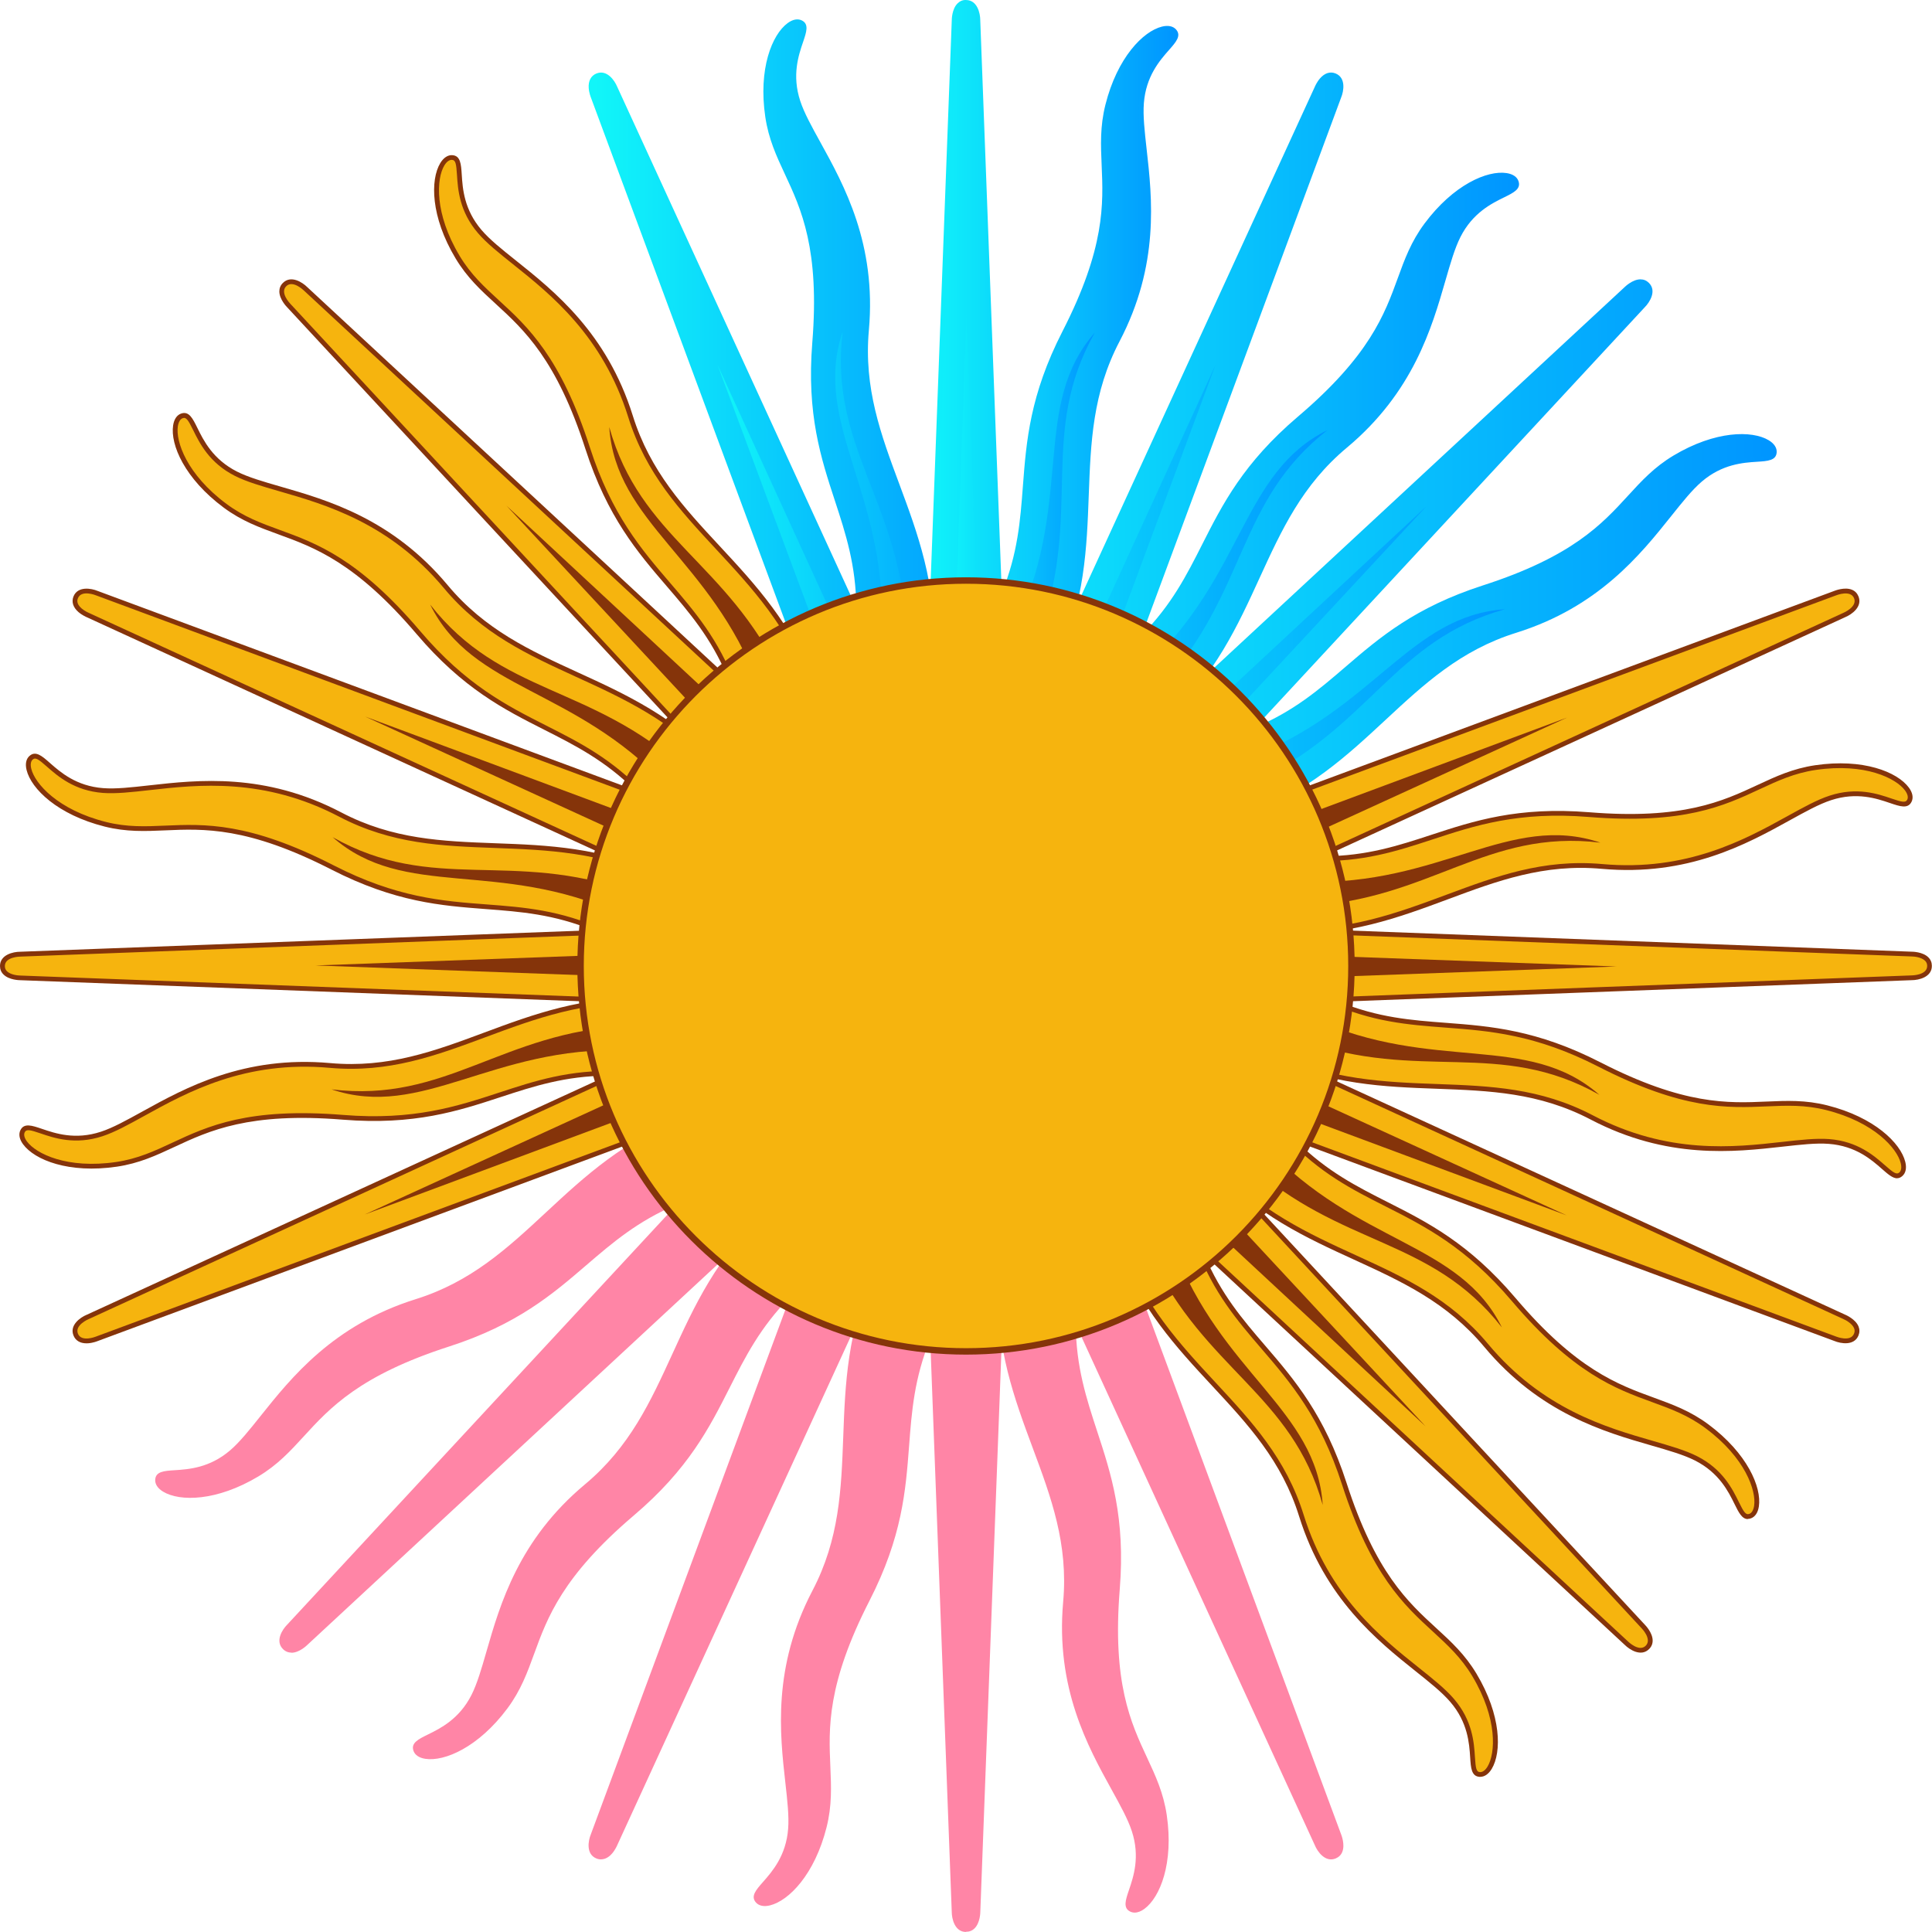 <svg width="351" height="351" viewBox="0 0 351 351" fill="none" xmlns="http://www.w3.org/2000/svg">
<g clip-path="url(#clip0_2888_1116)">
<path d="M167.539 178.805L239.265 335.081C239.265 335.081 240.497 338.072 242.489 337.243C244.48 336.422 243.24 333.431 243.24 333.431L183.454 172.203M181.75 233.004C180.874 256.769 195.495 269.84 193.581 291.063C191.675 312.285 203.329 324.288 206.033 332.54C208.737 340.792 203.112 345.727 205.537 346.905C207.962 348.083 213.278 341.559 211.542 329.828C209.814 318.097 200.903 314.61 202.995 288.684C205.088 262.758 192.396 256.722 195.48 233.082" fill="#FF85A6"/>
<path d="M206.146 347.477C205.867 347.477 205.596 347.415 205.348 347.299C203.992 346.64 204.488 345.199 205.108 343.371C205.921 340.976 207.161 337.358 205.627 332.678C204.914 330.493 203.542 328.021 201.962 325.154C197.654 317.352 191.749 306.659 193.152 291.023C194.105 280.485 190.959 272.024 187.627 263.074C184.311 254.156 180.878 244.928 181.32 232.988L182.188 233.019C181.754 244.788 185.156 253.931 188.441 262.772C191.804 271.822 194.98 280.369 194.02 291.1C192.64 306.473 198.467 317.026 202.721 324.736C204.325 327.641 205.704 330.144 206.448 332.407C208.067 337.358 206.781 341.139 205.929 343.642C205.286 345.532 205.115 346.214 205.727 346.516C206.161 346.726 206.75 346.578 207.393 346.106C209.609 344.479 212.438 338.814 211.12 329.888C210.539 325.968 209.121 322.93 207.626 319.715C204.604 313.237 201.179 305.892 202.574 288.652C203.604 275.851 201.016 267.948 198.506 260.301C196.367 253.776 194.33 247.547 194.593 238.768L167.148 178.982L167.931 178.617L194.678 236.893C194.756 235.661 194.888 234.375 195.058 233.026L195.918 233.143C195.662 235.072 195.515 236.885 195.461 238.597L239.657 334.894C239.673 334.933 240.75 337.49 242.323 336.839C243.888 336.188 242.85 333.615 242.842 333.592L183.056 172.349L183.869 172.047L243.656 333.274C243.679 333.336 244.407 335.119 243.857 336.459C243.632 337.009 243.229 337.404 242.664 337.637C240.781 338.412 239.355 336.412 238.875 335.235L195.438 240.604C195.492 248.314 197.367 254.048 199.327 260.029C201.861 267.754 204.48 275.751 203.434 288.721C202.062 305.737 205.433 312.966 208.408 319.351C209.935 322.628 211.376 325.72 211.973 329.764C213.259 338.474 210.764 344.703 207.905 346.803C207.3 347.245 206.696 347.477 206.146 347.477Z" fill="#FF85A6"/>
<path d="M166.883 175.5L173.345 347.327C173.345 347.327 173.345 350.558 175.499 350.558C177.653 350.558 177.653 347.327 177.653 347.327L184.123 175.492M159.266 231.017C149.364 252.642 157.871 270.309 147.977 289.184C138.09 308.066 144.265 323.61 143.607 332.272C142.948 340.935 135.858 343.337 137.648 345.351C139.446 347.366 146.845 343.376 149.736 331.869C152.626 320.363 145.73 313.738 157.585 290.586C169.44 267.434 160.018 257.005 171.927 236.34" fill="#FF85A6"/>
<path d="M175.498 350.992C173.452 350.992 172.91 348.59 172.91 347.327L168.997 243.274C166.091 250.418 165.634 256.431 165.161 262.707C164.541 270.82 163.906 279.203 157.979 290.787C150.199 305.982 150.548 313.955 150.858 320.99C151.013 324.601 151.168 328.01 150.168 331.977C148.022 340.516 143.334 345.32 139.886 346.165C138.786 346.436 137.879 346.25 137.337 345.638C136.337 344.514 137.337 343.368 138.615 341.919C140.289 340.02 142.815 337.146 143.187 332.241C143.365 329.947 143.048 327.142 142.683 323.888C141.684 315.032 140.32 302.898 147.604 288.982C152.516 279.606 152.841 270.595 153.198 261.041C153.547 251.526 153.911 241.694 158.885 230.831L159.668 231.187C154.763 241.895 154.407 251.643 154.058 261.072C153.701 270.719 153.368 279.831 148.371 289.377C141.211 303.053 142.559 315.032 143.543 323.78C143.915 327.073 144.233 329.916 144.055 332.295C143.66 337.487 141.017 340.493 139.274 342.476C137.957 343.972 137.538 344.545 137.988 345.049C138.306 345.405 138.91 345.498 139.685 345.305C142.358 344.646 147.131 340.493 149.331 331.745C150.3 327.902 150.153 324.555 149.998 321.006C149.688 313.862 149.331 305.765 157.219 290.369C163.069 278.94 163.705 270.642 164.309 262.622C164.828 255.772 165.324 249.241 168.935 241.229L166.463 175.492L167.331 175.461L169.741 239.532C170.291 238.424 170.895 237.285 171.569 236.107L172.321 236.541C171.352 238.23 170.523 239.85 169.81 241.407L173.793 347.288C173.793 347.335 173.816 350.109 175.513 350.109C175.893 350.109 176.195 349.985 176.451 349.729C177.094 349.086 177.233 347.761 177.233 347.304L183.703 175.453L184.571 175.484L178.101 347.319C178.101 347.381 178.093 349.31 177.063 350.333C176.644 350.752 176.125 350.961 175.513 350.961L175.498 350.992Z" fill="#FF85A6"/>
<path d="M167.522 172.203L107.736 333.423C107.736 333.423 106.496 336.406 108.488 337.235C110.479 338.064 111.711 335.073 111.711 335.073L183.445 178.797M139.249 220.584C121.823 236.77 122.923 256.35 106.558 270.01C90.202 283.671 89.961 300.399 86.033 308.148C82.112 315.896 74.635 315.408 75.526 317.949C76.409 320.499 84.778 319.639 91.852 310.124C98.926 300.601 95.091 291.838 114.903 274.993C134.716 258.14 130.005 244.898 148.911 230.362" fill="#FF85A6"/>
<path d="M109.18 337.807C108.901 337.807 108.614 337.753 108.328 337.629C106.437 336.846 106.855 334.421 107.344 333.251L143.544 235.622C138.128 241.116 135.408 246.493 132.564 252.11C128.892 259.363 125.095 266.871 115.177 275.301C102.175 286.358 99.448 293.859 97.038 300.476C95.799 303.869 94.636 307.077 92.196 310.363C86.942 317.429 80.775 320.071 77.272 319.537C76.149 319.366 75.382 318.847 75.118 318.08C74.622 316.654 75.994 315.98 77.729 315.128C80 314.012 83.432 312.323 85.656 307.937C86.694 305.884 87.477 303.172 88.383 300.026C90.855 291.457 94.233 279.726 106.29 269.66C114.41 262.881 118.168 254.675 122.151 245.989C126.11 237.334 130.209 228.385 138.965 220.249L139.553 220.885C130.922 228.904 126.862 237.768 122.941 246.346C118.92 255.125 115.123 263.415 106.855 270.319C95.008 280.214 91.669 291.797 89.228 300.259C88.306 303.443 87.516 306.194 86.439 308.317C84.083 312.966 80.496 314.725 78.125 315.895C76.335 316.778 75.73 317.142 75.955 317.785C76.11 318.235 76.637 318.553 77.427 318.676C80.147 319.095 86.152 317.088 91.529 309.843C93.892 306.667 95.039 303.513 96.256 300.181C98.704 293.463 101.47 285.847 114.65 274.643C124.429 266.321 128.187 258.898 131.821 251.723C134.92 245.594 137.88 239.752 144.28 233.724L167.153 172.039L167.967 172.341L145.675 232.461C146.604 231.647 147.604 230.826 148.673 229.997L149.2 230.679C147.658 231.864 146.271 233.042 145.016 234.212L108.18 333.561C108.165 333.6 107.127 336.172 108.692 336.823C108.924 336.924 109.645 337.218 110.559 336.164C111.063 335.583 111.349 334.902 111.349 334.894L183.084 178.602L183.866 178.966L112.132 335.242C112.132 335.242 111.799 336.048 111.202 336.738C110.598 337.443 109.901 337.799 109.195 337.799L109.18 337.807Z" fill="#FF85A6"/>
<path d="M169.407 169.406L52.477 295.48C52.477 295.48 50.191 297.765 51.71 299.292C53.236 300.818 55.522 298.532 55.522 298.532L181.595 181.602M124.761 203.274C102.469 211.565 95.984 230.068 75.652 236.429C55.313 242.791 48.688 258.148 42.094 263.804C35.5 269.461 28.79 266.152 28.635 268.841C28.48 271.537 36.538 273.947 46.712 267.857C56.893 261.767 56.7 252.205 81.448 244.217C106.196 236.228 106.917 222.188 129.945 215.997" fill="#FF85A6"/>
<path d="M52.946 300.242C52.358 300.242 51.831 300.026 51.404 299.592C49.956 298.143 51.273 296.066 52.172 295.167L122.976 218.823C115.871 221.822 111.299 225.75 106.518 229.857C100.351 235.156 93.966 240.634 81.584 244.633C65.344 249.871 59.951 255.759 55.194 260.951C52.753 263.616 50.444 266.134 46.934 268.234C39.379 272.759 32.669 272.837 29.632 271C28.663 270.411 28.152 269.644 28.198 268.831C28.284 267.328 29.81 267.227 31.739 267.103C34.265 266.94 38.077 266.692 41.812 263.492C43.555 261.997 45.322 259.788 47.36 257.231C52.923 250.266 60.54 240.72 75.517 236.032C85.621 232.878 92.231 226.734 99.227 220.233C106.201 213.755 113.407 207.053 124.611 202.892L124.913 203.706C113.872 207.812 106.728 214.453 99.816 220.868C92.742 227.439 86.063 233.645 75.773 236.861C61.044 241.471 53.52 250.893 48.026 257.774C45.957 260.362 44.175 262.601 42.362 264.151C38.41 267.544 34.42 267.8 31.778 267.971C29.787 268.102 29.089 268.203 29.05 268.885C29.02 269.365 29.384 269.853 30.066 270.264C32.421 271.69 38.728 272.131 46.477 267.498C49.878 265.468 52.141 262.988 54.543 260.377C59.37 255.108 64.848 249.134 81.305 243.819C93.525 239.875 99.839 234.459 105.945 229.213C111.152 224.743 116.126 220.473 124.34 217.358L169.079 169.125L169.714 169.714L126.114 216.723C127.284 216.328 128.524 215.948 129.826 215.6L130.05 216.436C128.167 216.94 126.439 217.498 124.836 218.102L52.784 295.787C52.784 295.787 50.808 297.794 52.009 298.995C53.202 300.196 55.186 298.251 55.209 298.236L181.298 181.298L181.887 181.933L55.813 298.863C55.767 298.91 54.395 300.266 52.946 300.266V300.242Z" fill="#FF85A6"/>
<path d="M186.361 237.033C187.5 259.86 200.448 269.964 197.906 290.76C203.485 274.311 190.034 261.565 190.801 237.266M171.516 177.379L220.64 284.709L179.473 174.078" fill="#FF85A6"/>
<path d="M161.988 236.504C154.31 258.029 162.399 272.317 152.094 290.565C163.546 277.501 155.991 260.578 165.994 238.426M171.1 175.711L175.409 293.672L179.717 175.703" fill="#FF85A6"/>
<path d="M139.675 226.689C124.341 243.635 126.348 259.929 109.844 272.846C125.418 265.159 124.922 246.633 142.642 229.99M171.35 174.016L130.191 284.646L179.315 177.309" fill="#FF85A6"/>
<path d="M122.805 209.08C102.156 218.874 97.77 234.696 77.586 240.306C94.919 239.167 101.552 221.857 124.285 213.264M172.24 172.531L91.874 258.987L178.338 178.621" fill="#FF85A6"/>
<path d="M172.197 167.531L15.921 239.265C15.921 239.265 12.93 240.497 13.759 242.489C14.581 244.48 17.572 243.24 17.572 243.24L178.799 183.454M117.99 181.742C94.226 180.866 81.154 195.487 59.932 193.573C38.709 191.667 26.707 203.321 18.455 206.025C10.203 208.729 5.267 203.104 4.089 205.529C2.912 207.954 9.436 213.27 21.167 211.534C32.898 209.806 36.384 200.896 62.31 202.988C88.236 205.08 94.272 192.388 117.913 195.472" fill="#F6B40E"/>
<path d="M15.7 244.051C14.561 244.051 13.732 243.562 13.36 242.648C12.577 240.758 14.584 239.34 15.762 238.859L110.392 195.422C102.683 195.476 96.949 197.351 90.967 199.312C83.242 201.845 75.246 204.464 62.275 203.418C45.26 202.039 38.03 205.417 31.646 208.393C28.368 209.919 25.277 211.36 21.232 211.957C12.515 213.243 6.293 210.748 4.193 207.889C3.519 206.975 3.349 206.068 3.705 205.332C4.364 203.976 5.805 204.472 7.634 205.092C10.028 205.906 13.646 207.145 18.326 205.611C20.511 204.898 22.983 203.527 25.85 201.946C33.653 197.638 44.337 191.734 59.981 193.136C70.519 194.089 78.98 190.943 87.93 187.612C96.848 184.295 106.076 180.871 118.017 181.305L117.986 182.172C106.208 181.731 97.073 185.14 88.232 188.425C79.182 191.788 70.635 194.965 59.904 194.004C44.523 192.617 33.978 198.452 26.268 202.705C23.363 204.309 20.86 205.696 18.598 206.432C13.646 208.052 9.865 206.766 7.362 205.913C5.472 205.27 4.79 205.1 4.488 205.712C4.279 206.146 4.426 206.735 4.898 207.378C6.526 209.594 12.19 212.422 21.116 211.105C25.036 210.524 28.074 209.113 31.289 207.61C37.767 204.588 45.112 201.164 62.352 202.558C75.153 203.589 83.056 201.001 90.704 198.49C97.228 196.352 103.457 194.314 112.236 194.577L172.022 167.133L172.387 167.915L114.111 194.663C115.343 194.74 116.63 194.872 117.978 195.042L117.862 195.902C115.932 195.647 114.119 195.499 112.407 195.445L16.11 239.65C16.072 239.665 13.515 240.75 14.165 242.315C14.816 243.88 17.389 242.842 17.412 242.834L178.655 183.048L178.957 183.861L17.722 243.648C17.722 243.648 16.916 243.981 16.01 244.043C15.909 244.043 15.808 244.051 15.707 244.051H15.7Z" fill="#85340A"/>
<path d="M175.496 166.875L3.669 173.345C3.669 173.345 0.438 173.345 0.438 175.499C0.438 177.653 3.669 177.653 3.669 177.653L175.504 184.123M119.979 159.266C98.353 149.364 80.687 157.871 61.812 147.977C42.929 138.09 27.386 144.265 18.724 143.607C10.061 142.948 7.659 135.858 5.644 137.648C3.63 139.446 7.62 146.845 19.127 149.736C30.633 152.626 37.258 145.73 60.41 157.585C83.562 169.44 93.991 160.018 114.656 171.927" fill="#F6B40E"/>
<path d="M175.477 184.548L3.649 178.078C3.595 178.078 1.658 178.07 0.635 177.04C0.209 176.629 0 176.102 0 175.498C0 173.452 2.394 172.91 3.665 172.91L107.717 168.997C100.574 166.091 94.561 165.634 88.285 165.161C80.172 164.541 71.788 163.906 60.205 157.979C45.01 150.199 37.037 150.548 30.002 150.858C26.391 151.013 22.982 151.168 19.014 150.168C10.476 148.022 5.672 143.334 4.827 139.886C4.556 138.786 4.742 137.879 5.354 137.337C6.478 136.337 7.624 137.337 9.073 138.615C10.972 140.289 13.846 142.815 18.751 143.187C21.044 143.365 23.849 143.048 27.104 142.683C35.968 141.692 48.102 140.32 62.01 147.604C71.385 152.516 80.397 152.841 89.951 153.198C99.466 153.547 109.298 153.911 120.161 158.885L119.805 159.668C109.097 154.763 99.349 154.407 89.919 154.058C80.273 153.701 71.161 153.368 61.615 148.371C47.939 141.211 35.96 142.559 27.212 143.543C23.919 143.915 21.076 144.233 18.697 144.055C13.505 143.66 10.499 141.017 8.515 139.274C7.02 137.957 6.447 137.538 5.943 137.988C5.587 138.306 5.494 138.91 5.687 139.685C6.346 142.358 10.499 147.131 19.247 149.331C23.09 150.3 26.437 150.153 29.986 149.998C37.13 149.688 45.227 149.331 60.623 157.219C72.052 163.069 80.35 163.705 88.37 164.309C95.219 164.828 101.751 165.324 109.763 168.935L175.5 166.463L175.531 167.331L111.46 169.741C112.568 170.291 113.707 170.895 114.885 171.569L114.451 172.321C112.762 171.352 111.142 170.523 109.585 169.81L3.704 173.793C3.657 173.793 0.883 173.816 0.883 175.513C0.883 175.893 1.007 176.195 1.263 176.451C1.906 177.094 3.231 177.233 3.688 177.233L175.539 183.703L175.508 184.571L175.477 184.548Z" fill="#85340A"/>
<path d="M178.794 167.53L17.575 107.744C17.575 107.744 14.591 106.504 13.762 108.495C12.933 110.487 15.924 111.719 15.924 111.719L172.201 183.453M130.422 139.249C114.235 121.823 94.655 122.923 80.995 106.558C67.335 90.202 50.606 89.961 42.858 86.033C35.109 82.112 35.597 74.635 33.056 75.526C30.507 76.409 31.367 84.778 40.882 91.852C50.404 98.926 59.168 95.091 76.013 114.903C92.865 134.716 106.107 130.005 120.643 148.911" fill="#F6B40E"/>
<path d="M172.022 183.851L15.746 112.124C15.746 112.124 14.94 111.791 14.25 111.195C13.266 110.342 12.956 109.327 13.359 108.343C14.142 106.453 16.567 106.871 17.737 107.359L115.366 143.559C109.873 138.143 104.495 135.424 98.878 132.58C91.625 128.907 84.117 125.111 75.687 115.193C64.63 102.191 57.13 99.464 50.513 97.054C47.119 95.814 43.911 94.652 40.626 92.211C33.559 86.958 30.917 80.79 31.452 77.288C31.622 76.164 32.141 75.397 32.908 75.134C34.334 74.638 35.008 76.009 35.86 77.745C36.976 80.015 38.665 83.448 43.051 85.672C45.104 86.71 47.816 87.493 50.962 88.399C59.532 90.871 71.263 94.249 81.328 106.305C88.108 114.426 96.313 118.184 104.999 122.166C113.654 126.126 122.603 130.225 130.739 138.98L130.103 139.569C122.084 130.937 113.22 126.877 104.642 122.957C95.864 118.935 87.573 115.139 80.669 106.871C70.774 95.024 59.191 91.684 50.729 89.244C47.545 88.322 44.794 87.531 42.671 86.454C38.022 84.099 36.263 80.511 35.093 78.14C34.21 76.35 33.838 75.746 33.203 75.971C32.753 76.126 32.436 76.653 32.312 77.443C31.893 80.162 33.9 86.168 41.145 91.545C44.322 93.908 47.475 95.055 50.807 96.271C57.525 98.72 65.141 101.486 76.346 114.666C84.667 124.444 92.09 128.202 99.265 131.836C105.394 134.936 111.236 137.895 117.264 144.296L178.949 167.169L178.647 167.982L118.527 145.69C119.341 146.62 120.162 147.62 120.991 148.689L120.31 149.216C119.124 147.674 117.946 146.287 116.776 145.032L17.427 108.157C17.388 108.142 14.816 107.104 14.165 108.669C14.064 108.901 13.77 109.622 14.824 110.536C15.405 111.04 16.087 111.326 16.094 111.326L172.386 183.061L172.022 183.843V183.851Z" fill="#85340A"/>
<path d="M181.598 169.399L55.525 52.469C55.525 52.469 53.239 50.183 51.713 51.702C50.186 53.228 52.472 55.514 52.472 55.514L169.402 181.587M147.723 124.761C139.432 102.469 120.929 95.984 114.567 75.652C108.206 55.313 92.849 48.688 87.192 42.094C81.536 35.5 84.845 28.79 82.156 28.635C79.46 28.48 77.05 36.538 83.14 46.712C89.23 56.893 98.792 56.7 106.78 81.448C114.769 106.196 128.809 106.917 135 129.945" fill="#F6B40E"/>
<path d="M169.083 181.88L52.152 55.806C52.106 55.76 50.75 54.389 50.75 52.94C50.75 52.351 50.967 51.824 51.401 51.398C52.85 49.949 54.926 51.266 55.825 52.165L132.17 122.969C129.171 115.864 125.243 111.292 121.136 106.512C115.836 100.344 110.358 93.959 106.36 81.578C101.122 65.337 95.233 59.944 90.042 55.187C87.376 52.746 84.858 50.437 82.758 46.927C78.233 39.372 78.156 32.662 79.992 29.625C80.581 28.656 81.364 28.137 82.162 28.191C83.665 28.277 83.766 29.803 83.89 31.732C84.052 34.258 84.3 38.071 87.5 41.805C88.996 43.549 91.204 45.315 93.761 47.353C100.727 52.916 110.273 60.533 114.961 75.51C118.114 85.614 124.259 92.224 130.759 99.22C137.237 106.194 143.939 113.4 148.1 124.604L147.287 124.906C143.18 113.865 136.54 106.721 130.124 99.809C123.553 92.735 117.347 86.056 114.131 75.766C109.521 61.037 100.099 53.513 93.219 48.019C90.631 45.951 88.391 44.168 86.842 42.355C83.448 38.404 83.192 34.413 83.022 31.771C82.89 29.78 82.789 29.082 82.108 29.044C81.635 29.02 81.139 29.377 80.728 30.059C79.303 32.414 78.861 38.721 83.495 46.47C85.525 49.871 88.004 52.134 90.615 54.536C95.884 59.363 101.858 64.841 107.173 81.299C111.117 93.518 116.533 99.832 121.779 105.938C126.25 111.145 130.519 116.12 133.634 124.333L181.867 169.072L181.279 169.707L134.269 126.107C134.665 127.277 135.044 128.517 135.393 129.819L134.556 130.043C134.052 128.16 133.495 126.433 132.89 124.829L55.205 52.777C55.205 52.777 53.199 50.801 51.998 52.002C50.797 53.203 52.741 55.179 52.757 55.202L169.695 181.291L169.059 181.88H169.083Z" fill="#85340A"/>
<path d="M113.961 186.369C91.135 187.508 81.031 200.456 60.234 197.914C76.684 203.493 89.43 190.042 113.729 190.809M173.616 171.516L66.286 220.64L176.917 179.473" fill="#85340A"/>
<path d="M114.488 161.988C92.963 154.31 78.675 162.399 60.427 152.094C73.491 163.546 90.413 155.991 112.566 165.994M175.281 171.093L57.32 175.401L175.289 179.709" fill="#85340A"/>
<path d="M124.309 139.667C107.364 124.333 91.069 126.34 78.152 109.836C85.839 125.41 104.365 124.914 121.008 142.635M176.982 171.35L66.352 130.191L173.689 179.315" fill="#85340A"/>
<path d="M141.915 122.805C132.121 102.156 116.299 97.77 110.689 77.586C111.828 94.919 129.138 101.552 137.731 124.285M178.464 172.232L92.008 91.866L172.374 178.33" fill="#85340A"/>
<path d="M183.465 172.19L111.739 15.913C111.739 15.913 110.507 12.922 108.516 13.752C106.524 14.573 107.764 17.564 107.764 17.564L167.55 178.791M169.255 117.982C170.131 94.218 155.509 81.147 157.423 59.924C159.329 38.701 147.676 26.699 144.972 18.447C142.268 10.195 147.893 5.259 145.468 4.082C143.042 2.904 137.727 9.428 139.463 21.159C141.19 32.89 150.101 36.377 148.009 62.303C145.917 88.228 158.609 94.264 155.525 117.905" fill="url(#paint0_linear_2888_1116)"/>
<path d="M167.13 178.942L107.352 17.714C107.352 17.714 107.018 16.908 106.956 16.002C106.863 14.708 107.359 13.762 108.343 13.36C110.234 12.577 111.652 14.584 112.132 15.762L155.569 110.392C155.515 102.683 153.64 96.949 151.68 90.967C149.146 83.242 146.527 75.246 147.573 62.275C148.945 45.26 145.574 38.03 142.599 31.646C141.072 28.368 139.631 25.277 139.035 21.232C137.748 12.523 140.243 6.293 143.102 4.193C144.017 3.519 144.923 3.349 145.659 3.705C147.015 4.364 146.519 5.805 145.9 7.634C145.086 10.028 143.846 13.646 145.38 18.326C146.093 20.511 147.465 22.983 149.045 25.85C153.353 33.653 159.258 44.345 157.855 59.981C156.902 70.519 160.048 78.98 163.38 87.93C166.696 96.848 170.129 106.076 169.687 118.017L168.819 117.986C169.253 106.216 165.852 97.073 162.566 88.232C159.203 79.182 156.027 70.635 156.987 59.904C158.367 44.531 152.54 33.978 148.286 26.268C146.682 23.363 145.295 20.86 144.559 18.598C142.94 13.646 144.226 9.865 145.078 7.362C145.721 5.472 145.892 4.79 145.28 4.488C144.846 4.279 144.257 4.426 143.614 4.898C141.398 6.526 138.57 12.19 139.887 21.116C140.468 25.036 141.878 28.074 143.381 31.289C146.403 37.767 149.828 45.112 148.433 62.352C147.403 75.153 149.991 83.056 152.501 90.704C154.64 97.228 156.677 103.457 156.414 112.236L183.859 172.022L183.076 172.387L156.329 114.111C156.251 115.343 156.12 116.63 155.949 117.978L155.089 117.862C155.345 115.932 155.492 114.119 155.546 112.407L111.342 16.11C111.326 16.072 110.242 13.515 108.677 14.165C107.111 14.816 108.15 17.389 108.157 17.412L167.944 178.655L167.13 178.957V178.942Z" fill="url(#paint1_linear_2888_1116)"/>
<path d="M184.123 175.496L177.653 3.669C177.653 3.669 177.653 0.438 175.499 0.438C173.345 0.438 173.345 3.669 173.345 3.669L166.875 175.504M191.732 119.979C201.634 98.353 193.126 80.687 203.021 61.812C212.908 42.929 206.732 27.386 207.391 18.724C208.05 10.061 215.139 7.659 213.35 5.644C211.552 3.63 204.152 7.62 201.262 19.127C198.372 30.633 205.268 37.258 193.413 60.41C181.558 83.562 190.98 93.991 179.071 114.656" fill="url(#paint2_linear_2888_1116)"/>
<path d="M167.313 175.512L166.445 175.481L172.915 3.646C172.915 3.584 172.923 1.654 173.953 0.632C174.372 0.213 174.899 -0.035 175.503 0.004C177.549 0.004 178.091 2.406 178.091 3.669L182.004 107.721C184.91 100.577 185.367 94.565 185.839 88.289C186.459 80.176 187.095 71.792 193.022 60.209C200.801 45.014 200.453 37.041 200.143 30.006C199.988 26.395 199.833 22.986 200.832 19.018C202.979 10.48 207.666 5.676 211.115 4.831C212.215 4.56 213.121 4.746 213.664 5.358C214.663 6.482 213.664 7.628 212.385 9.077C210.712 10.976 208.186 13.85 207.814 18.755C207.635 21.049 207.953 23.853 208.317 27.108C209.317 35.964 210.681 48.098 203.397 62.014C198.485 71.389 198.159 80.401 197.803 89.954C197.454 99.469 197.09 109.302 192.116 120.165L191.333 119.809C196.238 109.101 196.594 99.353 196.943 89.924C197.299 80.277 197.632 71.165 202.63 61.619C209.79 47.943 208.441 35.964 207.457 27.216C207.085 23.923 206.768 21.079 206.946 18.701C207.341 13.509 209.983 10.503 211.727 8.519C213.044 7.024 213.462 6.451 213.013 5.939C212.695 5.583 212.091 5.49 211.316 5.684C208.643 6.342 203.87 10.488 201.669 19.243C200.701 23.086 200.848 26.434 201.003 29.982C201.313 37.126 201.669 45.223 193.781 60.619C187.931 72.048 187.296 80.347 186.692 88.366C186.173 95.216 185.677 101.747 182.066 109.759L184.538 175.496L183.67 175.527L181.26 111.456C180.71 112.564 180.106 113.703 179.432 114.881L178.68 114.447C179.648 112.758 180.478 111.138 181.19 109.581L177.208 3.7C177.208 3.653 177.185 0.88 175.488 0.88C175.108 0.88 174.806 1.004 174.55 1.259C173.907 1.902 173.767 3.227 173.767 3.684L167.298 175.535L167.313 175.512Z" fill="url(#paint3_linear_2888_1116)"/>
<path d="M183.47 178.794L243.256 17.567C243.256 17.567 244.496 14.584 242.504 13.755C240.513 12.925 239.281 15.916 239.281 15.916L167.547 172.193M211.751 130.414C229.177 114.227 228.077 94.647 244.441 80.987C260.798 67.327 261.038 50.598 264.967 42.85C268.887 35.101 276.365 35.59 275.474 33.048C274.59 30.499 266.222 31.359 259.148 40.874C252.074 50.397 255.909 59.16 236.096 76.005C216.284 92.858 220.995 106.099 202.089 120.635" fill="url(#paint4_linear_2888_1116)"/>
<path d="M183.869 178.945L183.056 178.642L205.348 118.523C204.418 119.337 203.418 120.158 202.349 120.987L201.822 120.305C203.364 119.12 204.751 117.942 206.006 116.772L242.842 17.423C242.858 17.384 243.896 14.811 242.331 14.161C240.765 13.51 239.681 16.067 239.665 16.09L167.931 172.382L167.148 172.018L238.883 15.741C238.883 15.741 239.216 14.935 239.812 14.246C240.665 13.262 241.672 12.944 242.664 13.355C244.554 14.137 244.136 16.563 243.648 17.733L207.448 115.362C212.864 109.868 215.583 104.491 218.427 98.873C222.1 91.621 225.896 84.113 235.814 75.682C248.816 64.626 251.543 57.125 253.953 50.508C255.185 47.114 256.355 43.907 258.796 40.621C264.049 33.555 270.217 30.905 273.719 31.447C274.843 31.618 275.61 32.137 275.873 32.904C276.369 34.33 274.998 35.004 273.262 35.856C270.992 36.972 267.559 38.661 265.335 43.046C264.297 45.1 263.515 47.812 262.608 50.958C260.136 59.527 256.758 71.258 244.702 81.323C236.574 88.103 232.823 96.308 228.841 104.994C224.881 113.649 220.782 122.599 212.027 130.734L211.438 130.099C220.062 122.08 224.13 113.215 228.05 104.638C232.072 95.859 235.868 87.568 244.136 80.665C255.983 70.77 259.323 59.186 261.763 50.725C262.686 47.541 263.476 44.79 264.553 42.667C266.908 38.018 270.496 36.259 272.867 35.089C274.657 34.206 275.261 33.841 275.036 33.198C274.881 32.749 274.355 32.431 273.572 32.307C270.86 31.896 264.855 33.896 259.47 41.14C257.107 44.317 255.96 47.471 254.743 50.803C252.295 57.52 249.529 65.137 236.349 76.341C226.57 84.663 222.813 92.086 219.179 99.261C216.079 105.39 213.119 111.232 206.719 117.26L183.846 178.945H183.869Z" fill="url(#paint5_linear_2888_1116)"/>
<path d="M181.594 181.598L298.525 55.525C298.525 55.525 300.81 53.239 299.292 51.713C297.765 50.186 295.48 52.472 295.48 52.472L169.406 169.402M226.233 147.723C248.525 139.432 255.01 120.929 275.342 114.567C295.681 108.206 302.306 92.849 308.9 87.192C315.494 81.536 322.204 84.845 322.359 82.156C322.514 79.46 314.455 77.05 304.282 83.14C294.1 89.23 294.294 98.792 269.546 106.78C244.798 114.769 244.077 128.809 221.049 135" fill="url(#paint6_linear_2888_1116)"/>
<path d="M181.91 181.891L181.274 181.302L224.874 134.293C223.704 134.688 222.464 135.067 221.155 135.416L220.93 134.579C222.813 134.076 224.541 133.518 226.145 132.913L298.197 55.228C298.197 55.228 300.172 53.222 298.971 52.021C297.778 50.82 295.795 52.765 295.771 52.78L169.683 169.718L169.094 169.083L295.167 52.152C295.214 52.106 296.585 50.75 298.034 50.75C298.623 50.75 299.142 50.967 299.576 51.401C301.025 52.85 299.708 54.926 298.809 55.825L228.004 132.17C235.11 129.171 239.681 125.243 244.462 121.136C250.63 115.836 257.014 110.358 269.396 106.36C285.637 101.122 291.029 95.233 295.787 90.042C298.228 87.376 300.537 84.858 304.047 82.758C311.601 78.233 318.311 78.156 321.349 79.992C322.317 80.581 322.829 81.348 322.782 82.162C322.697 83.665 321.17 83.766 319.241 83.89C316.715 84.052 312.903 84.3 309.168 87.5C307.425 88.996 305.658 91.204 303.62 93.761C298.057 100.727 290.441 110.273 275.463 114.961C265.359 118.114 258.75 124.259 251.753 130.759C244.78 137.237 237.574 143.939 226.37 148.1L226.067 147.287C237.109 143.18 244.253 136.54 251.164 130.116C258.238 123.546 264.918 117.339 275.2 114.124C289.929 109.513 297.453 100.091 302.946 93.211C305.015 90.623 306.797 88.384 308.603 86.834C312.554 83.44 316.545 83.185 319.187 83.014C321.178 82.882 321.876 82.782 321.914 82.1C321.945 81.619 321.581 81.131 320.899 80.721C318.544 79.295 312.237 78.853 304.488 83.487C301.087 85.525 298.824 87.996 296.422 90.608C291.595 95.876 286.117 101.85 269.66 107.166C257.44 111.11 251.125 116.526 245.02 121.771C239.813 126.242 234.838 130.511 226.625 133.626L181.886 181.86L181.91 181.891Z" fill="url(#paint7_linear_2888_1116)"/>
<path d="M164.638 113.969C163.499 91.143 150.552 81.039 153.093 60.242C147.514 76.692 160.965 89.438 160.198 113.737M179.484 173.616L130.359 66.286L171.526 176.917" fill="url(#paint8_linear_2888_1116)"/>
<path d="M189.002 114.495C196.68 92.97 188.591 78.683 198.896 60.435C187.444 73.499 194.999 90.421 184.996 112.574M179.897 175.281L175.589 57.32L171.281 175.289" fill="url(#paint9_linear_2888_1116)"/>
<path d="M211.328 124.301C226.662 107.356 224.655 91.061 241.159 78.144C225.585 85.831 226.081 104.357 208.36 121.001M179.645 176.982L220.804 66.352L171.68 173.689" fill="url(#paint10_linear_2888_1116)"/>
<path d="M228.189 141.915C248.838 132.121 253.224 116.299 273.408 110.689C256.075 111.828 249.442 129.138 226.709 137.731M178.762 178.456L259.128 92L172.664 172.366" fill="url(#paint11_linear_2888_1116)"/>
<path d="M178.805 183.465L335.081 111.739C335.081 111.739 338.072 110.507 337.243 108.516C336.422 106.524 333.431 107.764 333.431 107.764L172.203 167.55M233.012 169.255C256.776 170.131 269.848 155.509 291.07 157.423C312.293 159.329 324.295 147.676 332.547 144.972C340.799 142.268 345.735 147.893 346.913 145.468C348.091 143.042 341.566 137.727 329.835 139.463C318.104 141.19 314.618 150.101 288.692 148.009C262.766 145.917 256.73 158.609 233.09 155.525" fill="#F6B40E"/>
<path d="M178.982 183.859L178.617 183.076L236.893 156.329C235.661 156.252 234.375 156.12 233.026 155.949L233.143 155.089C235.072 155.345 236.885 155.492 238.597 155.546L334.894 111.342C334.933 111.327 337.49 110.242 336.839 108.677C336.188 107.112 333.623 108.15 333.592 108.158L172.349 167.944L172.047 167.13L333.274 107.344C333.336 107.321 335.119 106.592 336.459 107.143C337.009 107.367 337.404 107.77 337.637 108.336C338.419 110.226 336.412 111.644 335.235 112.125L240.604 155.562C248.314 155.508 254.048 153.633 260.029 151.672C267.754 149.139 275.751 146.52 288.721 147.566C305.737 148.945 312.966 145.567 319.351 142.591C322.628 141.065 325.72 139.624 329.764 139.027C338.474 137.741 344.703 140.236 346.803 143.095C347.477 144.009 347.648 144.916 347.291 145.652C346.633 147.008 345.191 146.512 343.363 145.892C340.969 145.078 337.35 143.839 332.67 145.373C330.485 146.086 328.013 147.457 325.146 149.038C317.344 153.346 306.659 159.25 291.015 157.848C280.477 156.895 272.016 160.041 263.067 163.372C254.148 166.689 244.912 170.113 232.98 169.679L233.011 168.812C244.781 169.253 253.924 165.844 262.764 162.559C271.815 159.196 280.353 156.019 291.092 156.98C306.457 158.367 317.018 152.532 324.728 148.279C327.634 146.675 330.136 145.288 332.399 144.552C337.35 142.932 341.131 144.218 343.634 145.071C345.525 145.714 346.206 145.884 346.509 145.272C346.718 144.838 346.571 144.249 346.098 143.606C344.471 141.39 338.807 138.562 329.881 139.879C325.96 140.46 322.923 141.878 319.707 143.374C313.229 146.396 305.884 149.82 288.644 148.426C275.844 147.387 267.94 149.983 260.293 152.494C253.769 154.632 247.531 156.678 238.76 156.407L178.974 183.851L178.982 183.859Z" fill="#85340A"/>
<path d="M175.5 184.123L347.327 177.661C347.327 177.661 350.558 177.661 350.558 175.507C350.558 173.353 347.327 173.353 347.327 173.353L175.492 166.883M231.017 191.74C252.642 201.642 270.309 193.134 289.184 203.029C308.066 212.916 323.61 206.74 332.272 207.399C340.935 208.058 343.337 215.147 345.351 213.357C347.366 211.56 343.376 204.16 331.869 201.27C320.363 198.38 313.738 205.276 290.586 193.421C267.434 181.566 257.005 190.988 236.34 179.079" fill="#F6B40E"/>
<path d="M344.677 214.074C343.848 214.074 342.965 213.299 341.926 212.385C340.028 210.711 337.153 208.186 332.249 207.814C329.955 207.635 327.15 207.953 323.896 208.317C315.04 209.309 302.906 210.68 288.99 203.397C279.614 198.485 270.603 198.159 261.049 197.803C251.534 197.454 241.702 197.09 230.838 192.115L231.195 191.333C241.903 196.238 251.65 196.594 261.08 196.943C270.727 197.299 279.839 197.632 289.385 202.63C303.061 209.789 315.04 208.441 323.788 207.457C327.081 207.085 329.932 206.768 332.303 206.946C337.494 207.341 340.501 209.983 342.484 211.727C343.98 213.044 344.553 213.462 345.065 213.013C345.421 212.695 345.514 212.091 345.32 211.316C344.662 208.643 340.516 203.87 331.761 201.669C327.917 200.701 324.57 200.848 321.021 201.003C313.877 201.313 305.788 201.669 290.384 193.781C278.956 187.931 270.657 187.296 262.638 186.692C255.788 186.172 249.256 185.677 241.244 182.066L175.507 184.538L175.476 183.67L239.548 181.26C238.44 180.71 237.301 180.106 236.123 179.431L236.557 178.68C238.246 179.648 239.865 180.477 241.423 181.19L347.304 177.208C347.35 177.208 350.124 177.184 350.124 175.488C350.124 175.108 350 174.806 349.745 174.55C349.101 173.907 347.776 173.767 347.319 173.767L175.469 167.297L175.5 166.43L347.327 172.9C347.397 172.9 349.318 172.9 350.349 173.938C350.767 174.356 350.976 174.875 350.976 175.488C350.976 177.533 348.582 178.075 347.312 178.075L243.259 181.988C250.403 184.894 256.416 185.351 262.692 185.824C270.804 186.444 279.188 187.079 290.772 193.007C305.966 200.786 313.939 200.437 320.975 200.127C324.586 199.972 327.995 199.817 331.962 200.817C340.501 202.963 345.305 207.651 346.149 211.099C346.42 212.199 346.235 213.106 345.622 213.648C345.305 213.935 344.979 214.059 344.654 214.059L344.677 214.074Z" fill="#85340A"/>
<path d="M172.203 183.478L333.423 243.264C333.423 243.264 336.406 244.504 337.235 242.512C338.064 240.521 335.073 239.289 335.073 239.289L178.797 167.555M220.584 211.759C236.77 229.185 256.35 228.085 270.01 244.449C283.671 260.806 300.399 261.046 308.148 264.975C315.896 268.895 315.408 276.372 317.949 275.481C320.499 274.598 319.639 266.23 310.124 259.156C300.601 252.081 291.838 255.917 274.993 236.104C258.14 216.292 244.898 221.003 230.362 202.097" fill="#F6B40E"/>
<path d="M317.53 275.981C316.468 275.981 315.872 274.757 315.136 273.27C314.02 270.999 312.331 267.567 307.945 265.343C305.892 264.305 303.18 263.522 300.034 262.616C291.464 260.144 279.733 256.766 269.668 244.709C262.888 236.589 254.683 232.831 245.997 228.848C237.342 224.889 228.393 220.79 220.257 212.034L220.892 211.446C228.912 220.077 237.776 224.137 246.354 228.058C255.132 232.079 263.423 235.876 270.327 244.144C280.222 255.991 291.805 259.33 300.266 261.771C303.451 262.693 306.202 263.483 308.325 264.56C312.974 266.916 314.733 270.503 315.903 272.874C316.786 274.664 317.15 275.269 317.793 275.044C318.243 274.889 318.56 274.362 318.684 273.572C319.103 270.852 317.096 264.847 309.851 259.47C306.674 257.107 303.521 255.96 300.189 254.743C293.471 252.295 285.855 249.529 274.65 236.349C266.329 226.57 258.906 222.812 251.731 219.178C245.602 216.079 239.76 213.119 233.731 206.719L172.047 183.846L172.349 183.032L232.468 205.324C231.655 204.395 230.834 203.395 230.004 202.326L230.686 201.799C231.872 203.341 233.05 204.728 234.22 205.983L333.569 242.819C333.608 242.834 336.18 243.872 336.831 242.307C336.978 241.959 336.978 241.625 336.839 241.292C336.49 240.455 335.32 239.82 334.902 239.642L178.61 167.908L178.974 167.125L335.25 238.859C335.312 238.882 337.087 239.634 337.645 240.967C337.869 241.517 337.869 242.075 337.637 242.64C336.854 244.531 334.429 244.113 333.259 243.624L235.63 207.424C241.123 212.84 246.501 215.56 252.118 218.404C259.371 222.076 266.879 225.873 275.309 235.791C286.366 248.793 293.866 251.52 300.483 253.93C303.877 255.169 307.085 256.332 310.37 258.772C317.437 264.026 320.079 270.193 319.544 273.696C319.374 274.819 318.855 275.586 318.088 275.85C317.886 275.92 317.7 275.951 317.53 275.951V275.981Z" fill="#85340A"/>
<path d="M169.406 181.602L295.48 298.532C295.48 298.532 297.765 300.818 299.292 299.3C300.818 297.773 298.532 295.487 298.532 295.487L181.602 169.414M203.282 226.248C211.573 248.54 230.076 255.026 236.437 275.357C242.799 295.697 258.156 302.321 263.812 308.915C269.468 315.509 266.16 322.219 268.849 322.374C271.545 322.529 273.955 314.471 267.864 304.297C261.774 294.116 252.213 294.31 244.224 269.561C236.236 244.813 222.196 244.093 216.005 221.065" fill="#F6B40E"/>
<path d="M268.924 322.813C268.924 322.813 268.854 322.813 268.823 322.813C267.32 322.728 267.219 321.202 267.095 319.272C266.932 316.746 266.684 312.926 263.484 309.2C261.989 307.456 259.781 305.69 257.224 303.652C250.258 298.088 240.712 290.472 236.024 275.494C232.871 265.39 226.726 258.781 220.225 251.784C213.748 244.811 207.045 237.605 202.884 226.401L203.698 226.099C207.805 237.14 214.445 244.284 220.861 251.195C227.431 258.27 233.638 264.949 236.853 275.239C241.463 289.968 250.885 297.492 257.766 302.978C260.354 305.046 262.593 306.829 264.143 308.642C267.537 312.593 267.792 316.584 267.963 319.226C268.095 321.217 268.195 321.915 268.877 321.953C269.358 321.977 269.846 321.62 270.256 320.938C271.682 318.583 272.124 312.276 267.49 304.527C265.452 301.126 262.981 298.863 260.369 296.461C255.101 291.634 249.127 286.156 243.811 269.698C239.867 257.479 234.451 251.164 229.206 245.059C224.735 239.852 220.465 234.877 217.351 226.664L169.117 181.925L169.706 181.29L216.715 224.89C216.32 223.72 215.94 222.48 215.592 221.178L216.429 220.954C216.932 222.836 217.49 224.564 218.094 226.168L295.779 298.22C295.779 298.22 297.786 300.196 298.987 298.995C300.188 297.794 298.243 295.818 298.22 295.795L181.282 169.706L181.917 169.117L298.848 295.191C298.894 295.237 300.25 296.608 300.25 298.057C300.25 298.646 300.033 299.173 299.599 299.599C298.15 301.048 296.074 299.731 295.175 298.832L218.831 228.028C221.829 235.133 225.758 239.705 229.864 244.485C235.164 250.653 240.642 257.038 244.64 269.42C249.878 285.66 255.767 291.053 260.958 295.81C263.624 298.251 266.142 300.56 268.242 304.07C272.767 311.625 272.844 318.335 271.008 321.372C270.442 322.302 269.714 322.806 268.939 322.806L268.924 322.813Z" fill="#85340A"/>
<path d="M237.033 164.638C259.86 163.499 269.964 150.552 290.761 153.093C274.311 147.514 261.565 160.965 237.266 160.198M177.387 179.484L284.717 130.359L174.086 171.526" fill="#85340A"/>
<path d="M236.512 189.009C258.037 196.688 272.325 188.599 290.572 198.904C277.509 187.452 260.586 195.007 238.434 185.004M175.719 179.897L293.679 175.589L175.711 171.281" fill="#85340A"/>
<path d="M226.697 211.328C243.642 226.662 259.937 224.655 272.854 241.159C265.167 225.585 246.641 226.081 229.997 208.36M174.016 179.653L284.646 220.812L177.309 171.688" fill="#85340A"/>
<path d="M209.08 228.197C218.874 248.846 234.696 253.231 240.306 273.416C239.167 256.083 221.857 249.45 213.264 226.717M172.539 178.77L258.995 259.136L178.629 172.672" fill="#85340A"/>
<path d="M175.498 245.512C214.17 245.512 245.52 214.162 245.52 175.491C245.52 136.819 214.17 105.469 175.498 105.469C136.826 105.469 105.477 136.819 105.477 175.491C105.477 214.162 136.826 245.512 175.498 245.512Z" fill="#F6B40E"/>
<path d="M175.501 246.104C136.566 246.104 104.891 214.429 104.891 175.493C104.891 136.558 136.566 104.883 175.501 104.883C214.437 104.883 246.112 136.558 246.112 175.493C246.112 214.429 214.437 246.104 175.501 246.104ZM175.501 106.053C137.209 106.053 106.061 137.201 106.061 175.493C106.061 213.786 137.209 244.934 175.501 244.934C213.794 244.934 244.942 213.786 244.942 175.493C244.942 137.201 213.794 106.053 175.501 106.053Z" fill="#85340A"/>
</g>
<defs>
<linearGradient id="paint0_linear_2888_1116" x1="107.377" y1="91.367" x2="183.465" y2="91.367" gradientUnits="userSpaceOnUse">
<stop stop-color="#11F7F9"/>
<stop offset="1" stop-color="#0095FF"/>
</linearGradient>
<linearGradient id="paint1_linear_2888_1116" x1="106.941" y1="91.231" x2="183.859" y2="91.231" gradientUnits="userSpaceOnUse">
<stop stop-color="#11F7F9"/>
<stop offset="1" stop-color="#0095FF"/>
</linearGradient>
<linearGradient id="paint2_linear_2888_1116" x1="166.883" y1="87.963" x2="213.636" y2="87.963" gradientUnits="userSpaceOnUse">
<stop stop-color="#11F7F9"/>
<stop offset="1" stop-color="#0095FF"/>
</linearGradient>
<linearGradient id="paint3_linear_2888_1116" x1="166.445" y1="87.754" x2="214.074" y2="87.754" gradientUnits="userSpaceOnUse">
<stop stop-color="#11F7F9"/>
<stop offset="1" stop-color="#0095FF"/>
</linearGradient>
<linearGradient id="paint4_linear_2888_1116" x1="167.547" y1="96.205" x2="275.543" y2="96.205" gradientUnits="userSpaceOnUse">
<stop stop-color="#11F7F9"/>
<stop offset="1" stop-color="#0095FF"/>
</linearGradient>
<linearGradient id="paint5_linear_2888_1116" x1="167.148" y1="96.068" x2="275.982" y2="96.068" gradientUnits="userSpaceOnUse">
<stop stop-color="#11F7F9"/>
<stop offset="1" stop-color="#0095FF"/>
</linearGradient>
<linearGradient id="paint6_linear_2888_1116" x1="169.406" y1="116.396" x2="322.366" y2="116.396" gradientUnits="userSpaceOnUse">
<stop stop-color="#11F7F9"/>
<stop offset="1" stop-color="#0095FF"/>
</linearGradient>
<linearGradient id="paint7_linear_2888_1116" x1="169.109" y1="116.324" x2="322.798" y2="116.324" gradientUnits="userSpaceOnUse">
<stop stop-color="#11F7F9"/>
<stop offset="1" stop-color="#0095FF"/>
</linearGradient>
<linearGradient id="paint8_linear_2888_1116" x1="130.359" y1="118.579" x2="179.484" y2="118.579" gradientUnits="userSpaceOnUse">
<stop stop-color="#11F7F9"/>
<stop offset="1" stop-color="#0095FF"/>
</linearGradient>
<linearGradient id="paint9_linear_2888_1116" x1="171.274" y1="116.308" x2="198.904" y2="116.308" gradientUnits="userSpaceOnUse">
<stop stop-color="#11F7F9"/>
<stop offset="1" stop-color="#0095FF"/>
</linearGradient>
<linearGradient id="paint10_linear_2888_1116" x1="171.68" y1="121.667" x2="241.159" y2="121.667" gradientUnits="userSpaceOnUse">
<stop stop-color="#11F7F9"/>
<stop offset="1" stop-color="#0095FF"/>
</linearGradient>
<linearGradient id="paint11_linear_2888_1116" x1="172.664" y1="135.228" x2="273.416" y2="135.228" gradientUnits="userSpaceOnUse">
<stop stop-color="#11F7F9"/>
<stop offset="1" stop-color="#0095FF"/>
</linearGradient>
<clipPath id="clip0_2888_1116">
<rect width="351" height="351" fill="white"/>
</clipPath>
</defs>
</svg>
